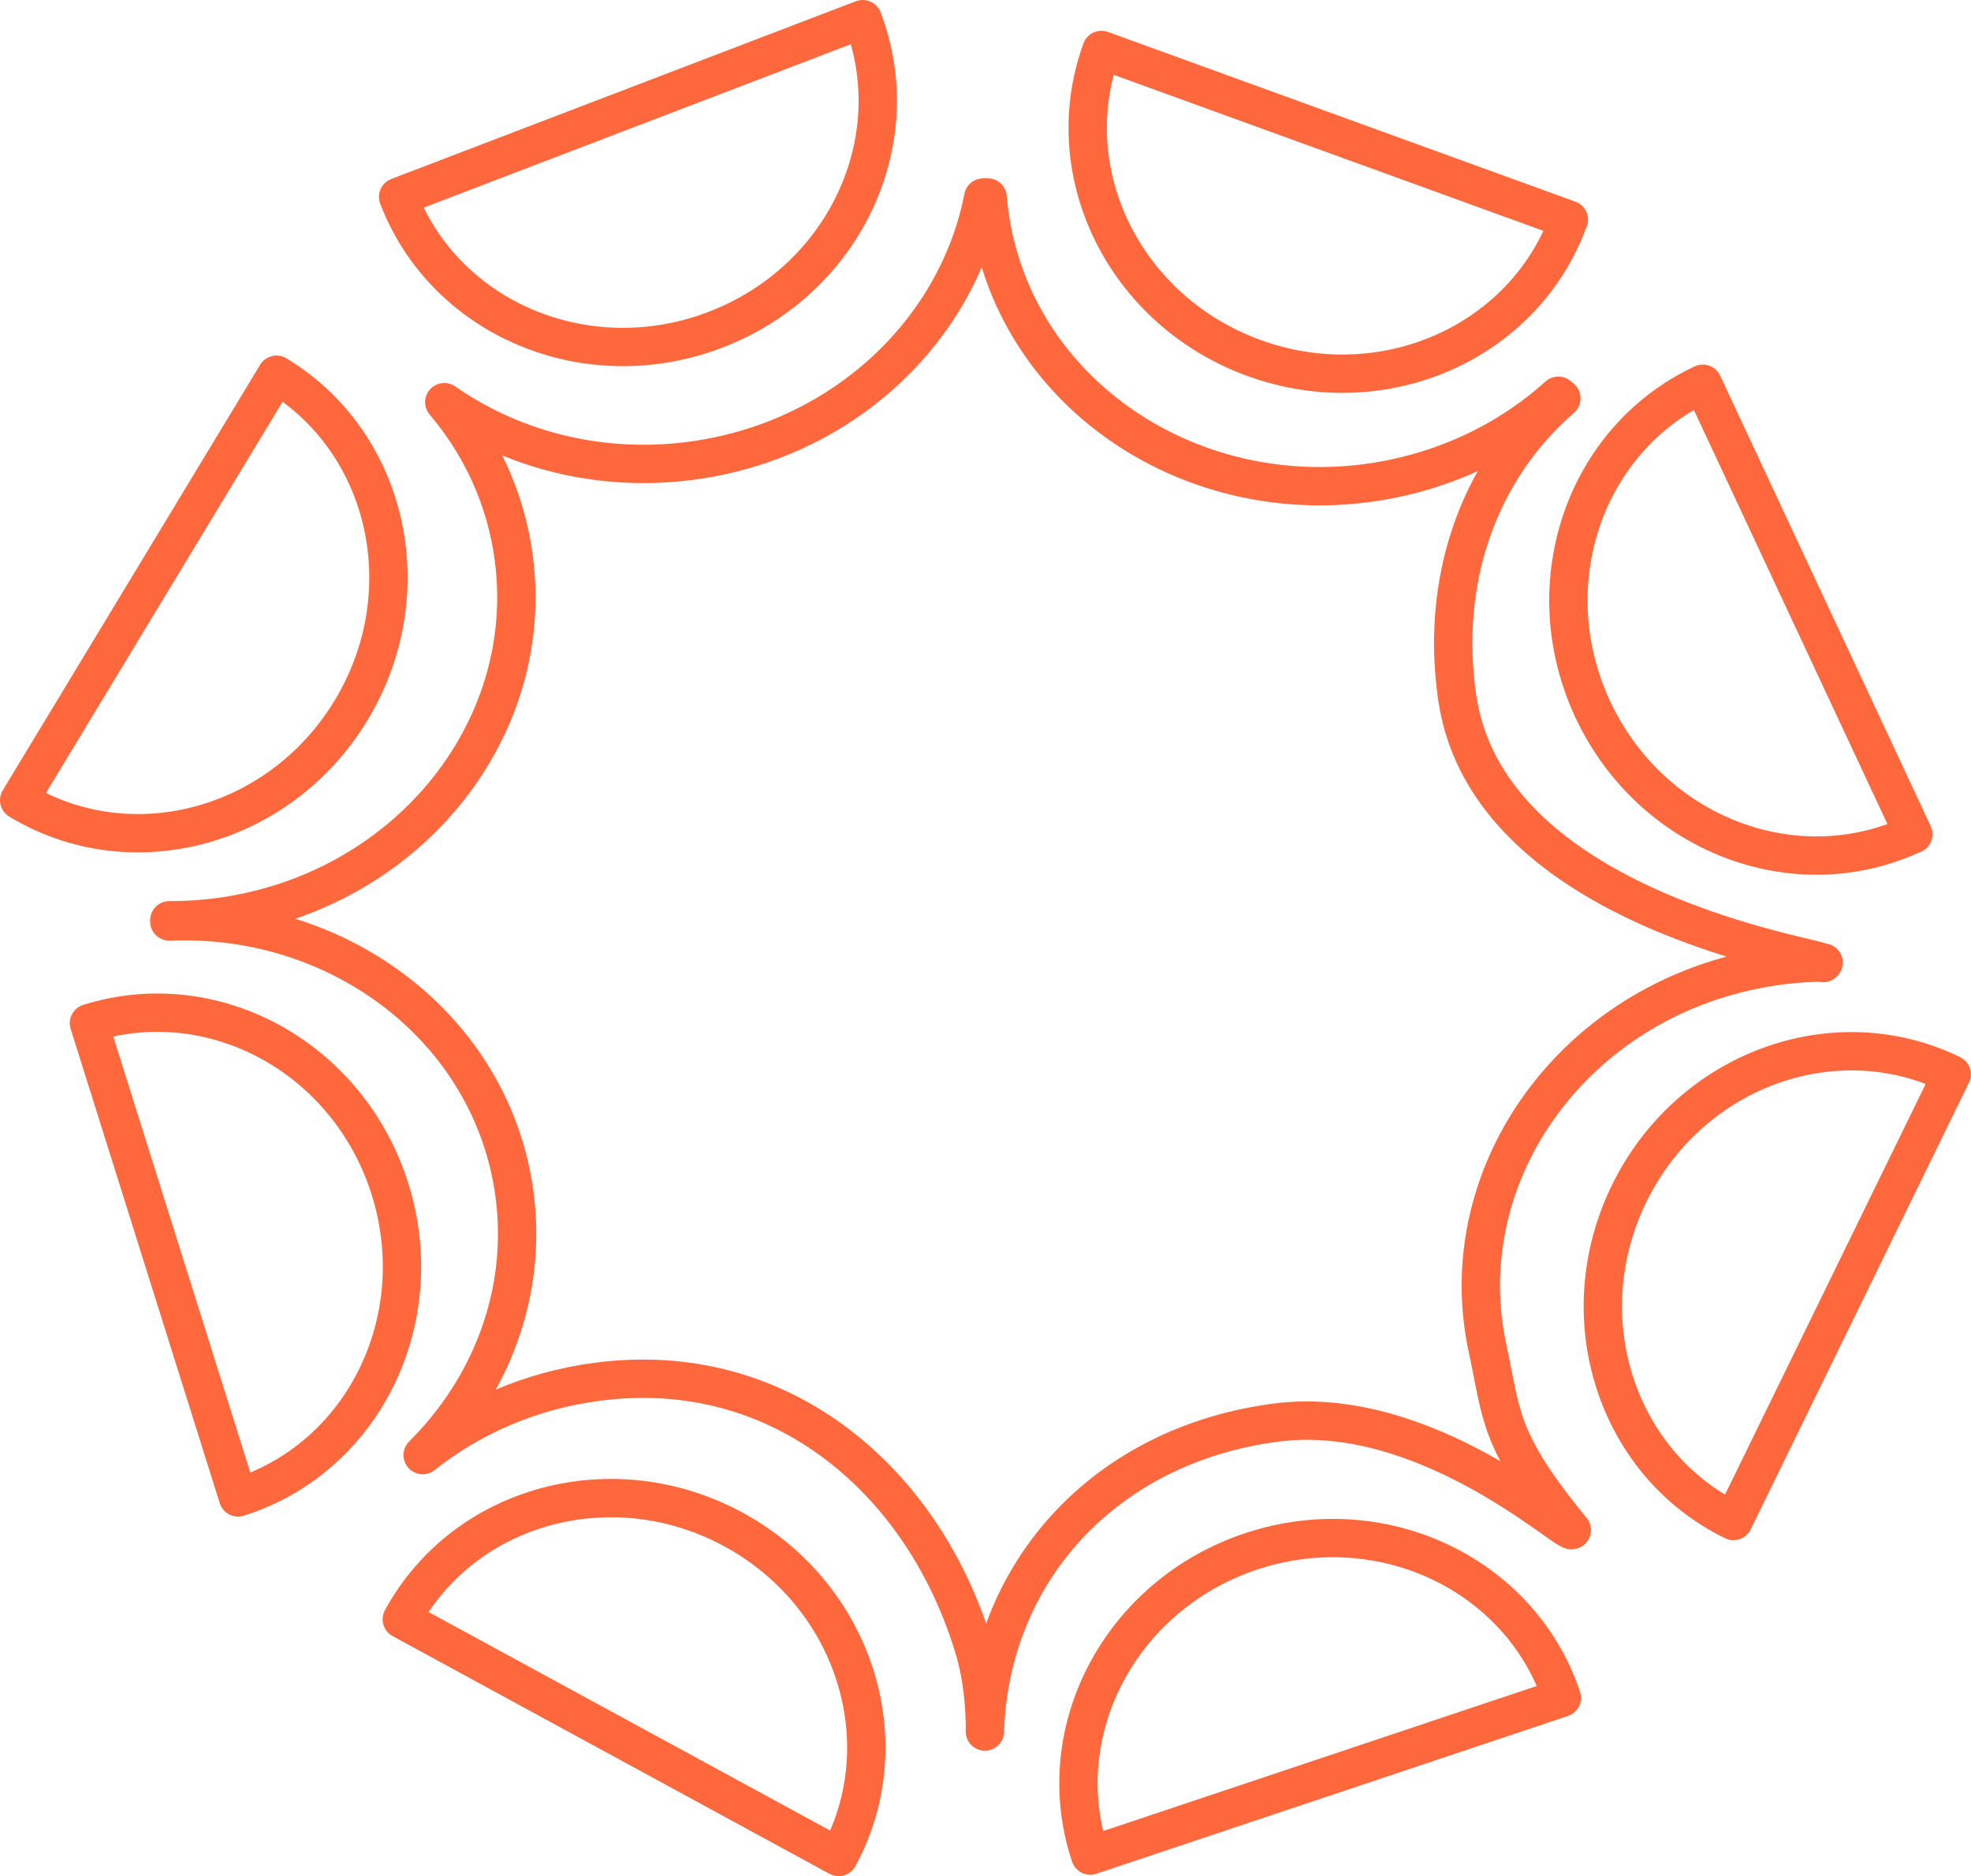 <svg viewBox="0 0 128.52 122.37" xmlns="http://www.w3.org/2000/svg" data-name="Layer 2" id="Layer_2">
  <defs>
    <style>
      .cls-1 {
        fill: none;
        stroke: #ff673d;
        stroke-linecap: round;
        stroke-linejoin: round;
        stroke-width: 2.5px;
      }
    </style>
  </defs>
  <g data-name="Layer 1" id="Layer_1-2">
    <g>
      <path d="m118.91,62.78c-1.54,0-3.1.17-4.67.5-11.96,2.48-19.67,13.56-17.23,24.73.92,4.2.62,5.87,5.48,11.78-.3.29-9.55-8.28-19.29-7.01-11.19,1.46-18.65,9.76-18.98,20.15,0,0,.08-2.68-.64-5.19-3.18-10.98-12.53-19.23-24.65-17.62-4.34.57-8.24,2.29-11.37,4.78,4.44-4.42,6.84-10.57,5.99-16.99-1.41-10.66-11.26-18.28-22.51-17.81,0-.03,0-.05,0-.08,1.07,0,2.15-.06,3.24-.21,12.12-1.6,20.72-12.09,19.22-23.42-.51-3.87-2.14-7.34-4.53-10.16t0,0h0c4.43,3.09,10.13,4.61,16.1,3.82,9.84-1.3,17.36-8.46,19.04-17.17.09,0,.19-.01.29,0,.07.87.2,1.73.39,2.6,2.45,11.17,14.12,18.22,26.08,15.73,4.18-.87,7.85-2.79,10.74-5.4.07.05.13.11.2.17-5.56,4.84-7.9,12.1-6.78,19.59,2.09,13.89,23.85,16.86,23.85,17.24Z" class="cls-1"></path>
      <path d="m102.29,14.33c-2.92,8.04-12.11,12.08-20.52,9.02-8.42-3.06-12.87-12.05-9.95-20.09l30.48,11.07Z" class="cls-1"></path>
      <path d="m124.75,54.4c-7.75,3.62-17.1-.02-20.89-8.13-3.79-8.11-.58-17.62,7.17-21.24l13.73,29.38Z" class="cls-1"></path>
      <path d="m113.03,99.2c-7.68-3.75-10.73-13.32-6.8-21.36,3.93-8.04,13.35-11.52,21.03-7.77l-14.23,29.13Z" class="cls-1"></path>
      <path d="m71.09,121.02c-2.71-8.11,1.97-16.99,10.46-19.83,8.49-2.84,17.57,1.43,20.29,9.54l-30.75,10.29Z" class="cls-1"></path>
      <path d="m26.2,105.61c4.09-7.51,13.78-10.13,21.64-5.85,7.86,4.28,10.92,13.84,6.84,21.35l-28.48-15.5Z" class="cls-1"></path>
      <path d="m5.8,66.73c8.16-2.56,16.95,2.28,19.63,10.82,2.68,8.54-1.75,17.54-9.91,20.11l-9.72-30.93Z" class="cls-1"></path>
      <path d="m18.03,24.44c7.32,4.43,9.5,14.22,4.86,21.89-4.63,7.66-14.32,10.29-21.64,5.86l16.78-27.75Z" class="cls-1"></path>
      <path d="m56.25,1.25c3.06,7.99-1.24,17.06-9.61,20.26-8.36,3.2-17.62-.68-20.68-8.67L56.25,1.25Z" class="cls-1"></path>
    </g>
  </g>
</svg>